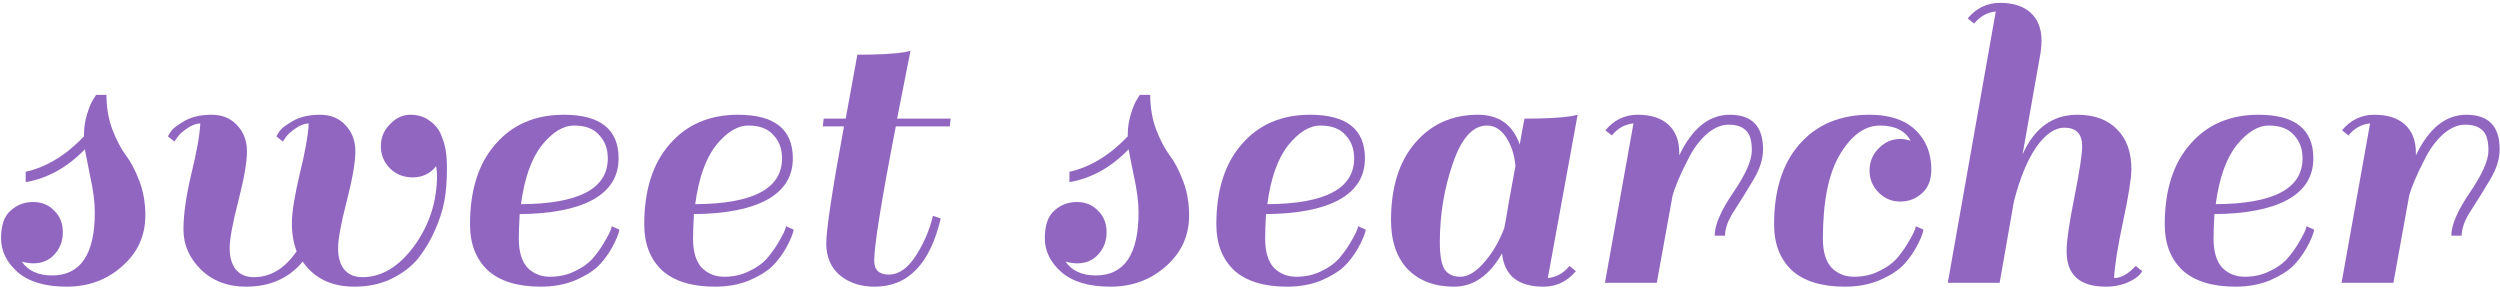 <svg width="463" height="54" viewBox="0 0 463 54" fill="none" xmlns="http://www.w3.org/2000/svg">
<path d="M433.74 24.131C435.34 22.212 437.34 21.252 439.74 21.252C442.193 21.252 444.087 21.865 445.42 23.091C446.753 24.318 447.42 26.052 447.42 28.291V28.771C449.82 23.758 452.94 21.252 456.78 21.252C460.887 21.252 462.94 23.385 462.94 27.651C462.94 29.412 462.353 31.278 461.18 33.252C460.007 35.225 458.833 37.118 457.66 38.931C456.487 40.691 455.9 42.265 455.9 43.651H453.98C453.98 41.678 455.127 39.011 457.42 35.651C459.713 32.291 460.86 29.705 460.86 27.892C460.86 26.025 460.487 24.771 459.74 24.131C459.047 23.438 457.98 23.091 456.54 23.091C455.153 23.091 453.767 23.705 452.38 24.931C451.047 26.158 449.927 27.705 449.02 29.572C447.58 32.345 446.62 34.611 446.14 36.371V36.452L443.26 52.371H433.66L438.94 22.852C437.34 23.012 436.007 23.758 434.94 25.091L433.74 24.131Z" fill="#9166C1"/>
<path d="M418.271 21.252C425.044 21.252 428.431 23.945 428.431 29.331C428.431 32.691 426.831 35.252 423.631 37.011C420.484 38.718 415.977 39.598 410.111 39.651C410.004 41.572 409.951 43.092 409.951 44.212C409.951 46.611 410.484 48.398 411.551 49.572C412.671 50.691 414.057 51.252 415.711 51.252C417.364 51.252 418.857 50.931 420.191 50.291C421.577 49.651 422.671 48.905 423.471 48.051C424.271 47.145 424.964 46.212 425.551 45.252C426.617 43.492 427.151 42.371 427.151 41.892L428.591 42.532C428.431 43.385 427.951 44.532 427.151 45.971C426.351 47.358 425.471 48.505 424.511 49.411C423.551 50.318 422.137 51.172 420.271 51.971C418.404 52.718 416.324 53.092 414.031 53.092C409.711 53.092 406.431 52.078 404.191 50.051C402.004 47.971 400.911 45.145 400.911 41.572C400.911 35.225 402.484 30.265 405.631 26.692C408.777 23.065 412.991 21.252 418.271 21.252ZM426.431 29.331C426.431 27.572 425.897 26.131 424.831 25.012C423.817 23.838 422.271 23.252 420.191 23.252C418.164 23.252 416.164 24.478 414.191 26.931C412.271 29.385 410.991 33.011 410.351 37.812C421.071 37.758 426.431 34.931 426.431 29.331Z" fill="#9166C1"/>
<path d="M391.534 51.492C392.814 51.492 394.147 50.745 395.534 49.252L396.734 50.212C396.36 50.958 395.534 51.625 394.254 52.212C392.974 52.798 391.56 53.092 390.014 53.092C385.16 53.092 382.734 50.905 382.734 46.532C382.734 44.665 383.214 41.331 384.174 36.532C385.134 31.732 385.614 28.585 385.614 27.091C385.614 24.798 384.52 23.651 382.334 23.651C380.52 23.651 378.76 24.878 377.054 27.331C375.4 29.785 374.04 33.118 372.974 37.331L370.334 52.371H360.734L369.614 2.132C368.014 2.292 366.68 3.038 365.614 4.372L364.414 3.412C366.014 1.492 368.014 0.532 370.414 0.532C372.867 0.532 374.76 1.145 376.094 2.372C377.427 3.598 378.094 5.332 378.094 7.572C378.094 7.998 378.04 8.692 377.934 9.652L374.574 28.611C376.76 23.705 380.147 21.252 384.734 21.252C387.88 21.252 390.334 22.158 392.094 23.971C393.854 25.732 394.734 28.185 394.734 31.331C394.734 32.985 394.227 36.185 393.214 40.931C392.2 45.625 391.64 49.145 391.534 51.492Z" fill="#9166C1"/>
<path d="M347.919 35.651C346.799 34.532 346.239 33.172 346.239 31.572C346.239 29.971 346.799 28.611 347.919 27.491C349.039 26.318 350.399 25.732 351.999 25.732C352.479 25.732 353.093 25.838 353.839 26.052C352.826 24.185 350.933 23.252 348.159 23.252C345.386 23.252 342.933 25.012 340.799 28.532C338.666 32.051 337.599 37.278 337.599 44.212C337.599 46.611 338.133 48.398 339.199 49.572C340.319 50.691 341.706 51.252 343.359 51.252C345.013 51.252 346.506 50.931 347.839 50.291C349.226 49.651 350.319 48.905 351.119 48.051C351.919 47.145 352.613 46.212 353.199 45.252C354.266 43.492 354.799 42.371 354.799 41.892L356.239 42.532C356.079 43.385 355.599 44.532 354.799 45.971C353.999 47.358 353.119 48.505 352.159 49.411C351.199 50.318 349.786 51.172 347.919 51.971C346.053 52.718 343.973 53.092 341.679 53.092C337.359 53.092 334.079 52.078 331.839 50.051C329.653 47.971 328.559 45.145 328.559 41.572C328.559 35.225 330.133 30.265 333.279 26.692C336.479 23.065 340.799 21.252 346.239 21.252C349.919 21.252 352.746 22.185 354.719 24.052C356.693 25.918 357.679 28.372 357.679 31.412C357.679 33.331 357.093 34.798 355.919 35.812C354.799 36.825 353.466 37.331 351.919 37.331C350.373 37.331 349.039 36.772 347.919 35.651Z" fill="#9166C1"/>
<path d="M297.319 24.131C298.919 22.212 300.919 21.252 303.319 21.252C305.772 21.252 307.665 21.865 308.999 23.091C310.332 24.318 310.999 26.052 310.999 28.291V28.771C313.399 23.758 316.519 21.252 320.359 21.252C324.465 21.252 326.519 23.385 326.519 27.651C326.519 29.412 325.932 31.278 324.759 33.252C323.585 35.225 322.412 37.118 321.239 38.931C320.065 40.691 319.479 42.265 319.479 43.651H317.559C317.559 41.678 318.705 39.011 320.999 35.651C323.292 32.291 324.439 29.705 324.439 27.892C324.439 26.025 324.065 24.771 323.319 24.131C322.625 23.438 321.559 23.091 320.119 23.091C318.732 23.091 317.345 23.705 315.959 24.931C314.625 26.158 313.505 27.705 312.599 29.572C311.159 32.345 310.199 34.611 309.719 36.371V36.452L306.839 52.371H297.239L302.519 22.852C300.919 23.012 299.585 23.758 298.519 25.091L297.319 24.131Z" fill="#9166C1"/>
<path d="M285.856 53.092C281.163 53.092 278.603 51.038 278.176 46.931C275.829 51.038 272.869 53.092 269.296 53.092C265.723 53.092 262.869 52.025 260.736 49.892C258.656 47.705 257.616 44.665 257.616 40.772C257.616 34.691 259.109 29.918 262.096 26.451C265.083 22.985 268.949 21.252 273.696 21.252C277.589 21.252 280.176 23.091 281.456 26.771C281.723 25.172 282.016 23.572 282.336 21.971C286.283 21.971 289.216 21.811 291.136 21.491L292.176 21.252L286.656 51.492C288.256 51.331 289.589 50.585 290.656 49.252L291.856 50.212C290.256 52.132 288.256 53.092 285.856 53.092ZM266.656 44.852C266.656 47.252 266.949 48.931 267.536 49.892C268.176 50.798 269.136 51.252 270.416 51.252C271.696 51.252 273.003 50.558 274.336 49.172C276.096 47.358 277.509 45.065 278.576 42.291C278.736 41.598 279.029 39.945 279.456 37.331C279.936 34.665 280.336 32.478 280.656 30.771C280.496 28.745 279.936 26.985 278.976 25.491C278.016 23.998 276.816 23.252 275.376 23.252C272.763 23.252 270.656 25.598 269.056 30.291C267.456 34.931 266.656 39.785 266.656 44.852Z" fill="#9166C1"/>
<path d="M242.627 21.252C249.4 21.252 252.787 23.945 252.787 29.331C252.787 32.691 251.187 35.252 247.987 37.011C244.84 38.718 240.333 39.598 234.467 39.651C234.36 41.572 234.307 43.092 234.307 44.212C234.307 46.611 234.84 48.398 235.907 49.572C237.027 50.691 238.413 51.252 240.067 51.252C241.72 51.252 243.213 50.931 244.547 50.291C245.933 49.651 247.027 48.905 247.827 48.051C248.627 47.145 249.32 46.212 249.907 45.252C250.973 43.492 251.507 42.371 251.507 41.892L252.947 42.532C252.787 43.385 252.307 44.532 251.507 45.971C250.707 47.358 249.827 48.505 248.867 49.411C247.907 50.318 246.493 51.172 244.627 51.971C242.76 52.718 240.68 53.092 238.387 53.092C234.067 53.092 230.787 52.078 228.547 50.051C226.36 47.971 225.267 45.145 225.267 41.572C225.267 35.225 226.84 30.265 229.987 26.692C233.133 23.065 237.347 21.252 242.627 21.252ZM250.787 29.331C250.787 27.572 250.253 26.131 249.187 25.012C248.173 23.838 246.627 23.252 244.547 23.252C242.52 23.252 240.52 24.478 238.547 26.931C236.627 29.385 235.347 33.011 234.707 37.812C245.427 37.758 250.787 34.931 250.787 29.331Z" fill="#9166C1"/>
<path d="M202.941 51.011C208.221 51.011 210.861 47.118 210.861 39.331C210.861 37.411 210.568 35.145 209.981 32.532C209.448 29.918 209.128 28.291 209.021 27.651C205.768 31.012 202.114 33.038 198.061 33.731V31.811C201.901 30.958 205.501 28.771 208.861 25.252V24.931C208.861 23.651 209.048 22.398 209.421 21.172C209.794 19.945 210.168 19.038 210.541 18.451L211.101 17.572H213.021C213.021 19.918 213.394 22.078 214.141 24.052C214.888 25.971 215.714 27.545 216.621 28.771C217.528 29.945 218.354 31.518 219.101 33.492C219.848 35.411 220.221 37.545 220.221 39.892C220.221 43.678 218.781 46.825 215.901 49.331C213.074 51.838 209.661 53.092 205.661 53.092C201.661 53.092 198.621 52.185 196.541 50.371C194.514 48.558 193.501 46.478 193.501 44.132C193.501 41.731 194.088 40.025 195.261 39.011C196.434 37.945 197.821 37.411 199.421 37.411C201.021 37.411 202.328 37.945 203.341 39.011C204.408 40.025 204.941 41.358 204.941 43.011C204.941 44.611 204.434 45.971 203.421 47.092C202.408 48.212 201.101 48.772 199.501 48.772C198.808 48.772 198.088 48.665 197.341 48.452C198.514 50.158 200.381 51.011 202.941 51.011Z" fill="#9166C1"/>
<path d="M156.623 21.971L158.783 10.132C162.73 10.132 165.663 9.972 167.583 9.652L168.623 9.412C167.877 13.145 167.05 17.331 166.143 21.971H176.063L175.903 23.412H165.903C163.237 37.172 161.903 45.465 161.903 48.291C161.903 49.998 162.81 50.852 164.623 50.852C166.437 50.852 168.09 49.705 169.583 47.411C171.077 45.118 172.143 42.638 172.783 39.971L174.223 40.452C172.25 48.878 168.17 53.092 161.983 53.092C159.423 53.092 157.29 52.398 155.583 51.011C153.877 49.572 153.023 47.598 153.023 45.092C153.023 42.532 154.117 35.305 156.303 23.412H152.383L152.543 21.971H156.623Z" fill="#9166C1"/>
<path d="M136.674 21.252C143.447 21.252 146.834 23.945 146.834 29.331C146.834 32.691 145.234 35.252 142.034 37.011C138.887 38.718 134.381 39.598 128.514 39.651C128.407 41.572 128.354 43.092 128.354 44.212C128.354 46.611 128.887 48.398 129.954 49.572C131.074 50.691 132.461 51.252 134.114 51.252C135.767 51.252 137.261 50.931 138.594 50.291C139.981 49.651 141.074 48.905 141.874 48.051C142.674 47.145 143.367 46.212 143.954 45.252C145.021 43.492 145.554 42.371 145.554 41.892L146.994 42.532C146.834 43.385 146.354 44.532 145.554 45.971C144.754 47.358 143.874 48.505 142.914 49.411C141.954 50.318 140.541 51.172 138.674 51.971C136.807 52.718 134.727 53.092 132.434 53.092C128.114 53.092 124.834 52.078 122.594 50.051C120.407 47.971 119.314 45.145 119.314 41.572C119.314 35.225 120.887 30.265 124.034 26.692C127.181 23.065 131.394 21.252 136.674 21.252ZM144.834 29.331C144.834 27.572 144.301 26.131 143.234 25.012C142.221 23.838 140.674 23.252 138.594 23.252C136.567 23.252 134.567 24.478 132.594 26.931C130.674 29.385 129.394 33.011 128.754 37.812C139.474 37.758 144.834 34.931 144.834 29.331Z" fill="#9166C1"/>
<path d="M104.405 21.252C111.178 21.252 114.565 23.945 114.565 29.331C114.565 32.691 112.965 35.252 109.765 37.011C106.618 38.718 102.111 39.598 96.245 39.651C96.138 41.572 96.085 43.092 96.085 44.212C96.085 46.611 96.618 48.398 97.685 49.572C98.805 50.691 100.191 51.252 101.845 51.252C103.498 51.252 104.991 50.931 106.325 50.291C107.711 49.651 108.805 48.905 109.605 48.051C110.405 47.145 111.098 46.212 111.685 45.252C112.751 43.492 113.285 42.371 113.285 41.892L114.725 42.532C114.565 43.385 114.085 44.532 113.285 45.971C112.485 47.358 111.605 48.505 110.645 49.411C109.685 50.318 108.271 51.172 106.405 51.971C104.538 52.718 102.458 53.092 100.165 53.092C95.845 53.092 92.565 52.078 90.325 50.051C88.138 47.971 87.045 45.145 87.045 41.572C87.045 35.225 88.618 30.265 91.765 26.692C94.911 23.065 99.125 21.252 104.405 21.252ZM112.565 29.331C112.565 27.572 112.031 26.131 110.965 25.012C109.951 23.838 108.405 23.252 106.325 23.252C104.298 23.252 102.298 24.478 100.325 26.931C98.405 29.385 97.125 33.011 96.485 37.812C107.205 37.758 112.565 34.931 112.565 29.331Z" fill="#9166C1"/>
<path d="M72.216 31.172C71.096 30.052 70.536 28.692 70.536 27.091C70.536 25.491 71.096 24.131 72.216 23.012C73.336 21.838 74.589 21.252 75.976 21.252C77.416 21.252 78.616 21.625 79.576 22.372C80.589 23.065 81.309 23.971 81.736 25.091C81.789 25.145 81.816 25.198 81.816 25.252V25.331C82.456 26.718 82.776 28.638 82.776 31.091C82.776 33.492 82.616 35.545 82.296 37.252C81.976 38.958 81.389 40.772 80.536 42.691C79.682 44.611 78.642 46.345 77.416 47.892C76.189 49.385 74.536 50.638 72.456 51.651C70.429 52.611 68.162 53.092 65.656 53.092C61.389 53.092 58.189 51.545 56.056 48.452C53.496 51.545 50.002 53.092 45.576 53.092C42.162 53.092 39.362 52.025 37.176 49.892C35.042 47.758 33.976 45.305 33.976 42.532C33.976 39.758 34.456 36.345 35.416 32.291C36.429 28.185 36.989 25.038 37.096 22.852C36.242 22.905 35.416 23.225 34.616 23.811C33.816 24.345 33.229 24.878 32.856 25.412L32.296 26.212L31.096 25.252C31.256 24.931 31.496 24.558 31.816 24.131C32.136 23.705 32.936 23.118 34.216 22.372C35.549 21.625 37.202 21.252 39.176 21.252C41.149 21.252 42.722 21.892 43.896 23.172C45.122 24.451 45.736 26.078 45.736 28.052C45.736 30.025 45.202 33.092 44.136 37.252C43.069 41.358 42.536 44.265 42.536 45.971C42.536 47.625 42.909 48.931 43.656 49.892C44.456 50.852 45.576 51.331 47.016 51.331C50.109 51.331 52.749 49.731 54.936 46.532C54.349 45.038 54.056 43.305 54.056 41.331C54.056 39.358 54.536 36.345 55.496 32.291C56.509 28.185 57.069 25.038 57.176 22.852C56.322 22.905 55.496 23.225 54.696 23.811C53.896 24.345 53.309 24.878 52.936 25.412L52.376 26.212L51.176 25.252C51.336 24.931 51.576 24.558 51.896 24.131C52.216 23.705 53.016 23.118 54.296 22.372C55.629 21.625 57.282 21.252 59.256 21.252C61.229 21.252 62.802 21.892 63.976 23.172C65.202 24.451 65.816 26.078 65.816 28.052C65.816 30.025 65.282 33.092 64.216 37.252C63.149 41.358 62.616 44.265 62.616 45.971C62.616 47.625 62.989 48.931 63.736 49.892C64.536 50.852 65.656 51.331 67.096 51.331C70.669 51.331 73.869 49.411 76.696 45.572C79.522 41.678 80.936 37.305 80.936 32.452C80.936 32.078 80.882 31.518 80.776 30.771C79.656 32.158 78.216 32.852 76.456 32.852C74.749 32.852 73.336 32.291 72.216 31.172Z" fill="#9166C1"/>
<path d="M9.637 51.011C14.917 51.011 17.557 47.118 17.557 39.331C17.557 37.411 17.264 35.145 16.677 32.532C16.144 29.918 15.824 28.291 15.717 27.651C12.464 31.012 8.81 33.038 4.757 33.731V31.811C8.597 30.958 12.197 28.771 15.557 25.252V24.931C15.557 23.651 15.744 22.398 16.117 21.172C16.49 19.945 16.864 19.038 17.237 18.451L17.797 17.572H19.717C19.717 19.918 20.09 22.078 20.837 24.052C21.584 25.971 22.41 27.545 23.317 28.771C24.224 29.945 25.05 31.518 25.797 33.492C26.544 35.411 26.917 37.545 26.917 39.892C26.917 43.678 25.477 46.825 22.597 49.331C19.77 51.838 16.357 53.092 12.357 53.092C8.357 53.092 5.317 52.185 3.237 50.371C1.21 48.558 0.197 46.478 0.197 44.132C0.197 41.731 0.784 40.025 1.957 39.011C3.13 37.945 4.517 37.411 6.117 37.411C7.717 37.411 9.024 37.945 10.037 39.011C11.104 40.025 11.637 41.358 11.637 43.011C11.637 44.611 11.13 45.971 10.117 47.092C9.104 48.212 7.797 48.772 6.197 48.772C5.504 48.772 4.784 48.665 4.037 48.452C5.21 50.158 7.077 51.011 9.637 51.011Z" fill="#9166C1"/>
</svg>
